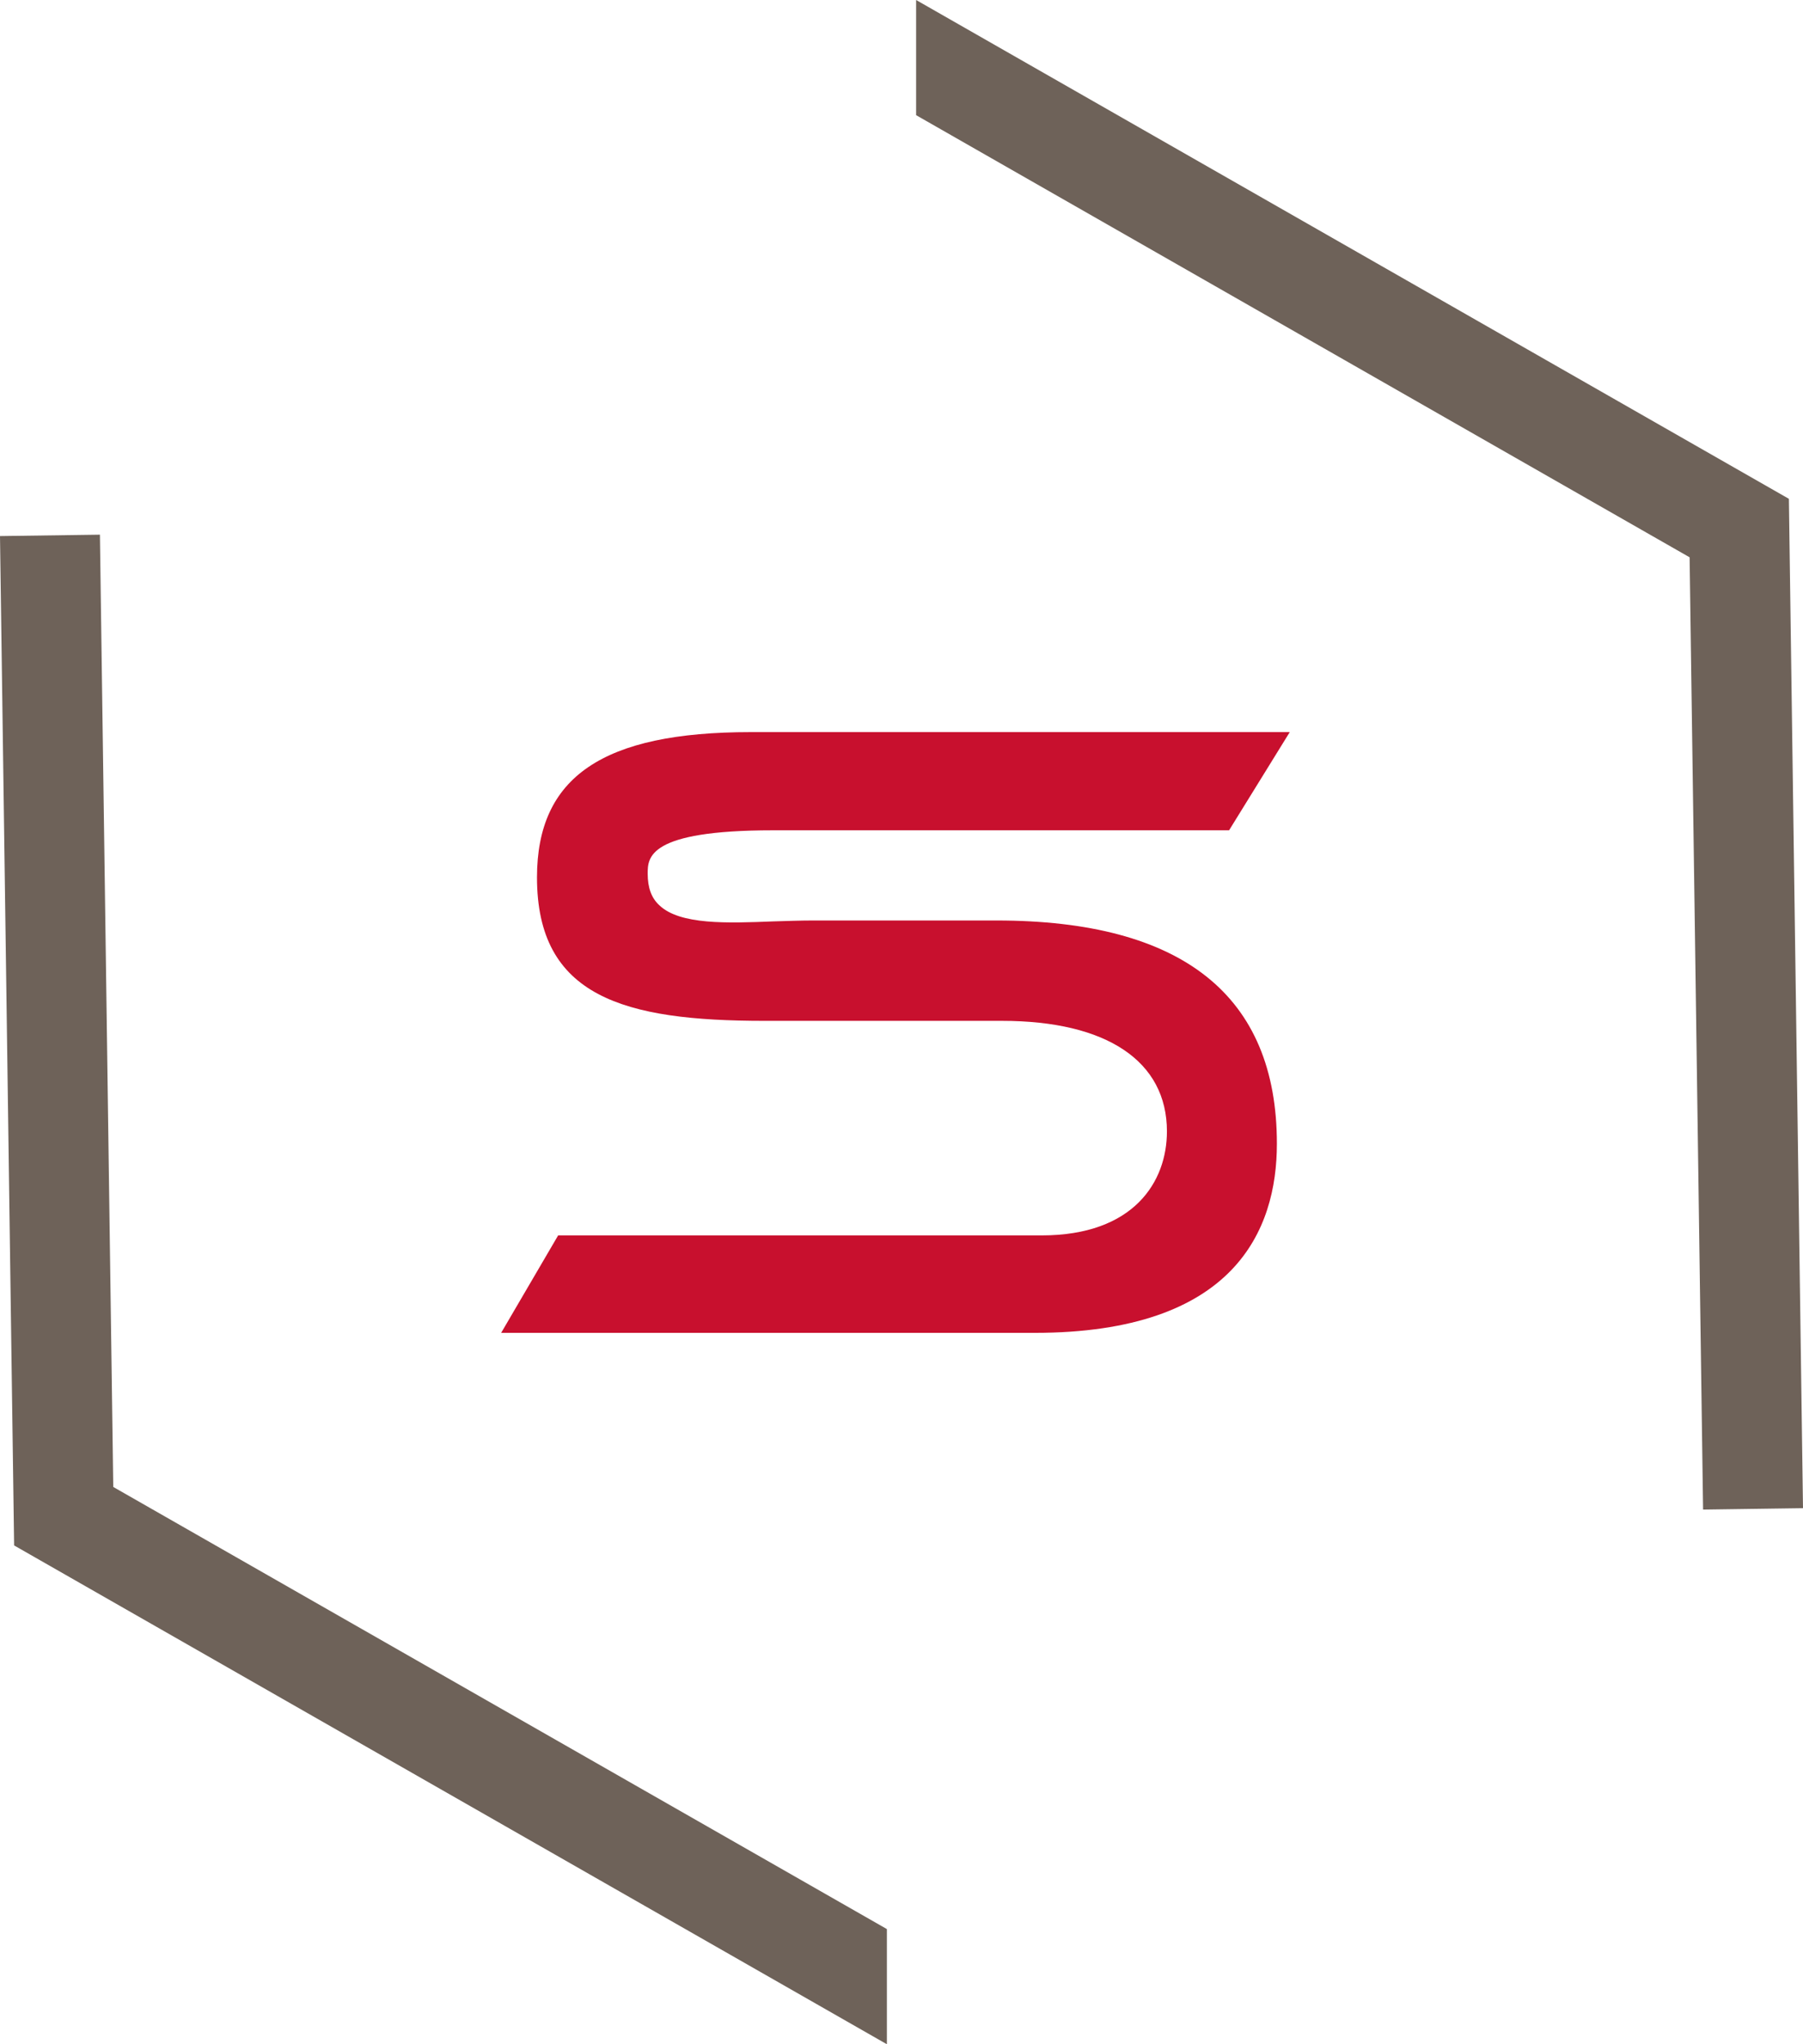 <svg xmlns="http://www.w3.org/2000/svg" data-name="Layer 1" viewBox="0 0 441.018 500"><g data-name="ICON"><path d="M437.567 122.007 224.085 0v28.171l189.198 108.14 3.296 232.914 24.44-.342ZM27.704 363.691 24.44 130.776 0 131.117l3.452 246.876L216.934 500v-28.17Z" style="fill:#6e6259"/><path d="M312.329 279.751c0 21.08-10.3 46.252-59.277 46.252H122.581l13.942-23.838h118.238c22.623 0 30.672-13.163 30.672-25.438 0-17.166-14.706-27.039-40.342-27.039h-58.107c-34.36 0-55.634-5.87-55.634-35.088 0-24.594 16.102-35.535 52.261-35.535h131.866l-14.842 24.016H189.098c-30.672 0-30.672 6.67-30.672 10.628 0 3.38.9 5.916 2.833 7.694 5.037 4.848 16.685 4.403 27.93 3.958 3.238-.088 6.52-.222 9.623-.222h44.885c45.56 0 68.632 18.367 68.632 54.612Z" style="fill:#c8102e"/></g></svg>